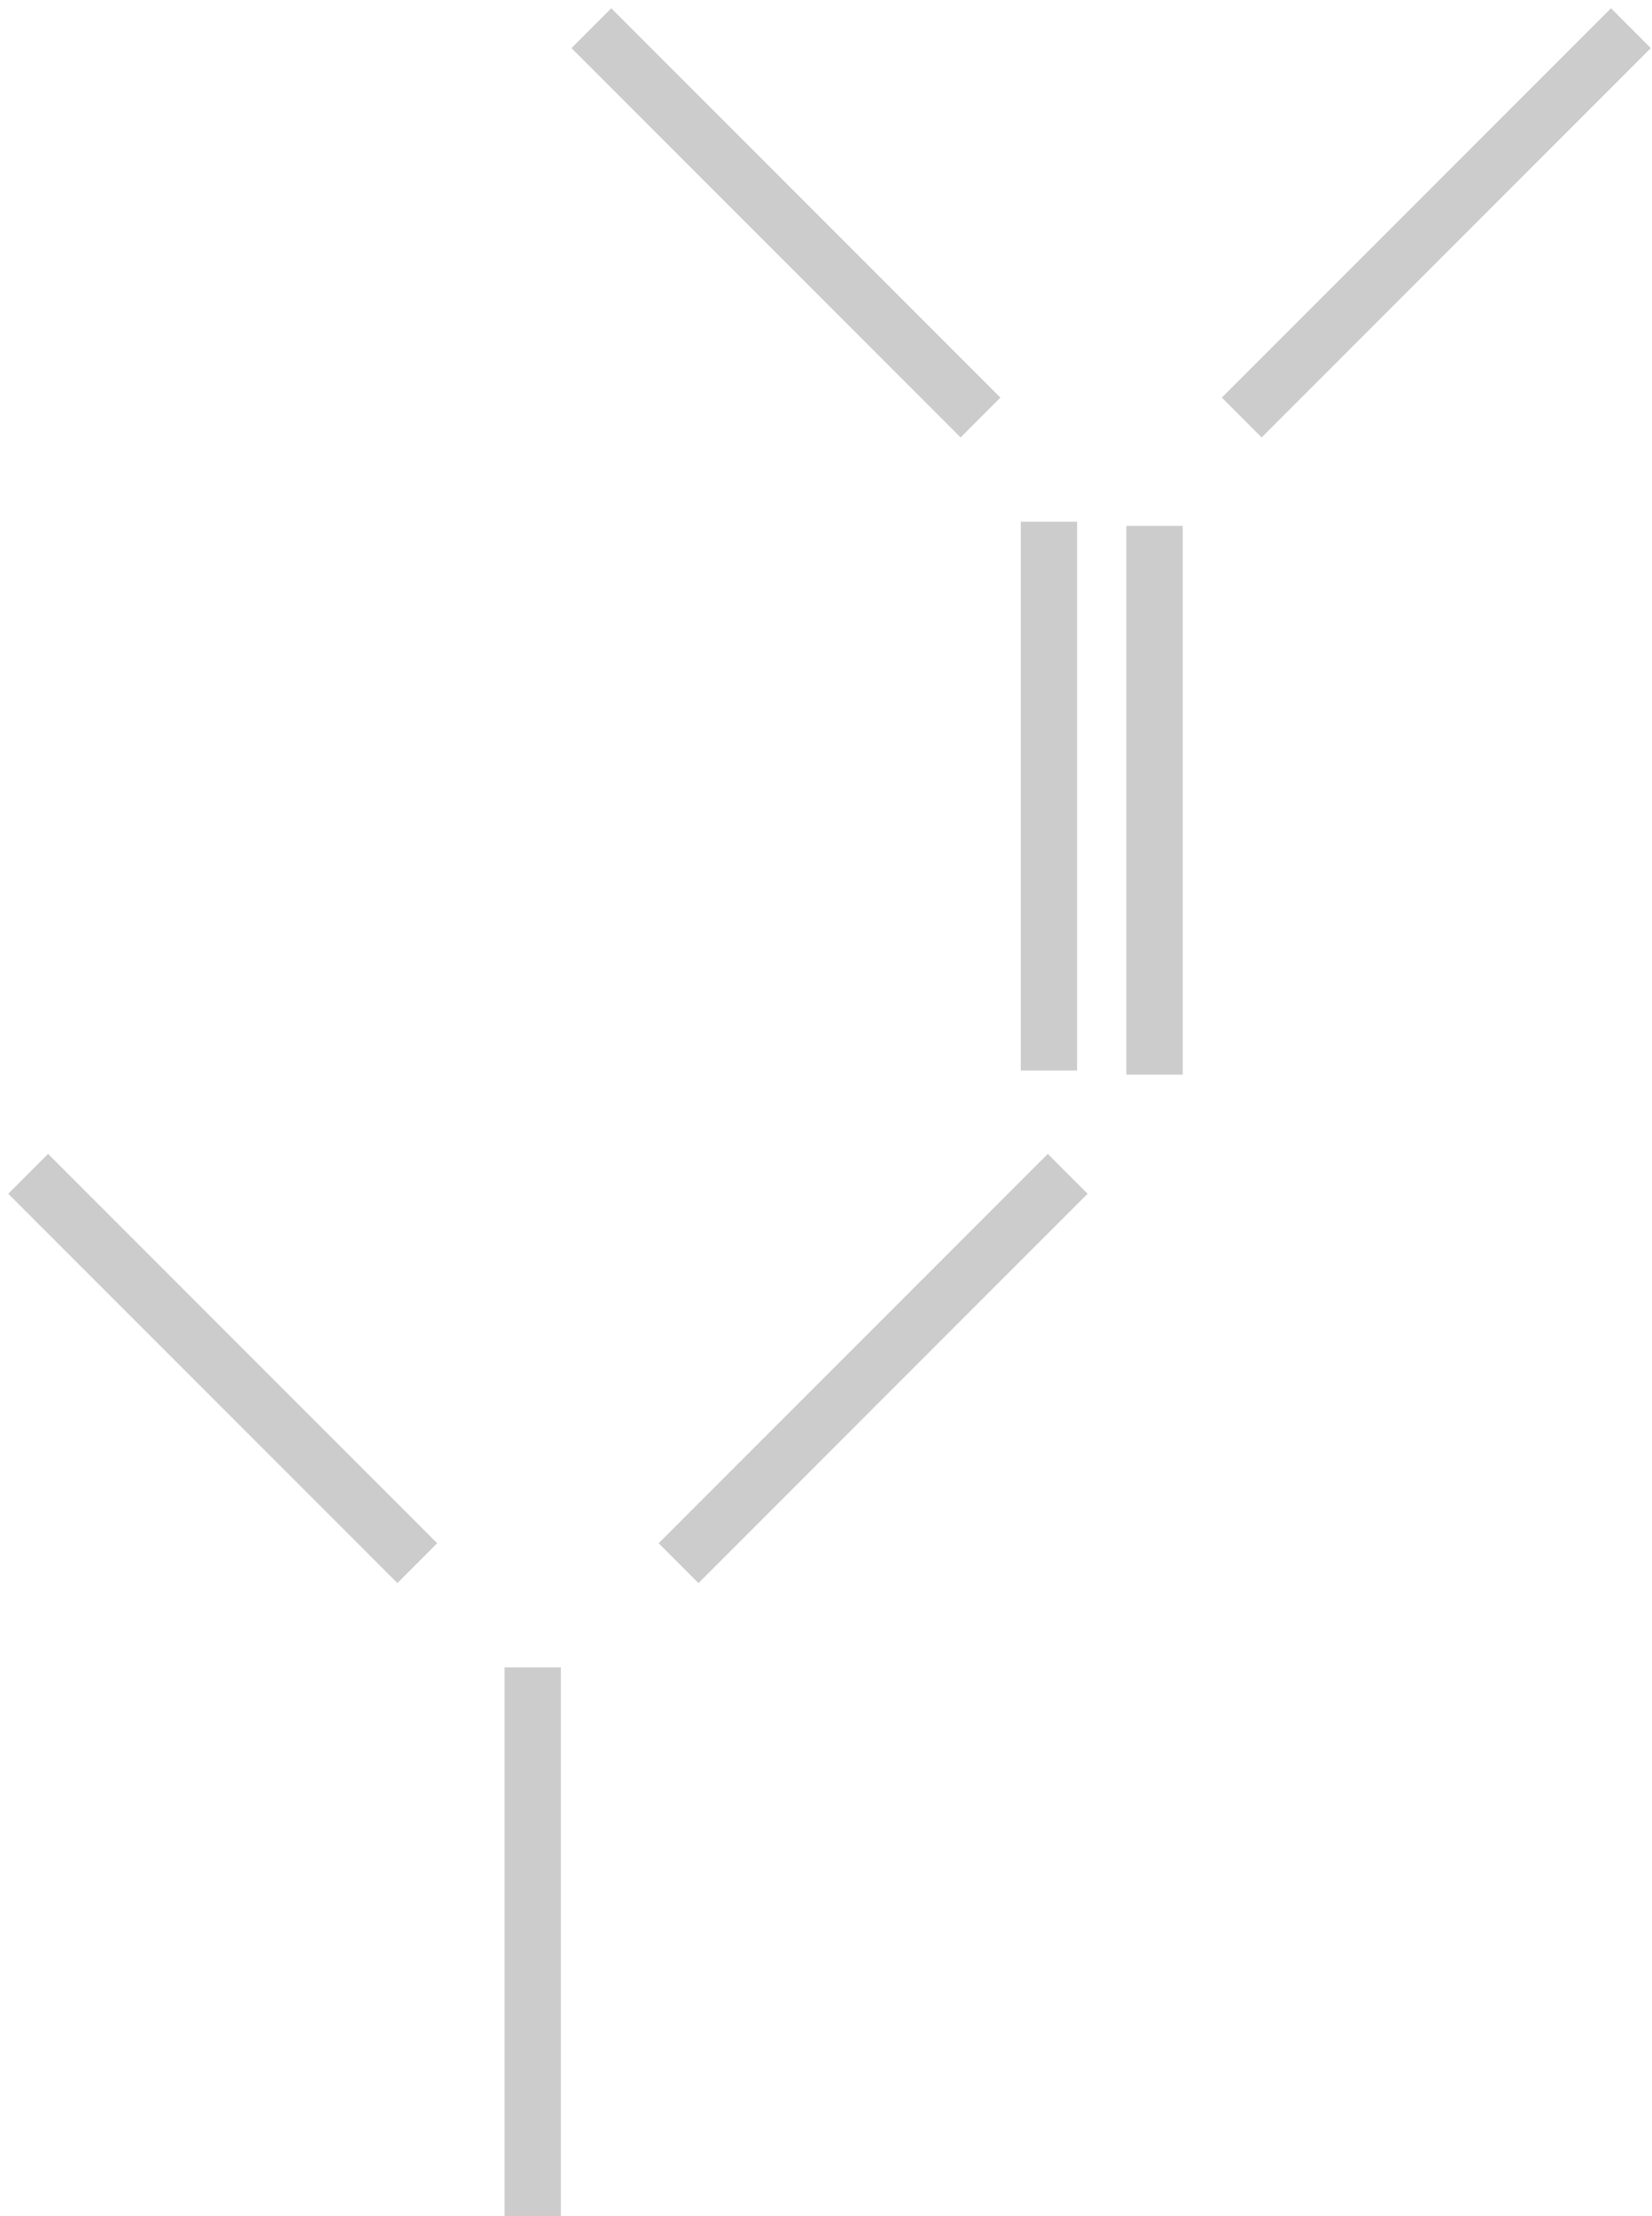 <?xml version="1.0" encoding="UTF-8"?> <svg xmlns="http://www.w3.org/2000/svg" width="176" height="236" viewBox="0 0 176 236" fill="none"><g opacity="0.2"><path d="M56.752 236V177.563" stroke="black" stroke-width="6"></path><path d="M3 125L44.461 166.461" stroke="black" stroke-width="6"></path><path d="M113.752 125L72.291 166.461" stroke="black" stroke-width="6"></path><path d="M111.752 114V55.563" stroke="black" stroke-width="6"></path><path d="M123 114.437V56" stroke="black" stroke-width="6"></path><path d="M63 3L104.461 44.461" stroke="black" stroke-width="6"></path><path d="M173.752 3L132.291 44.461" stroke="black" stroke-width="6"></path></g></svg> 